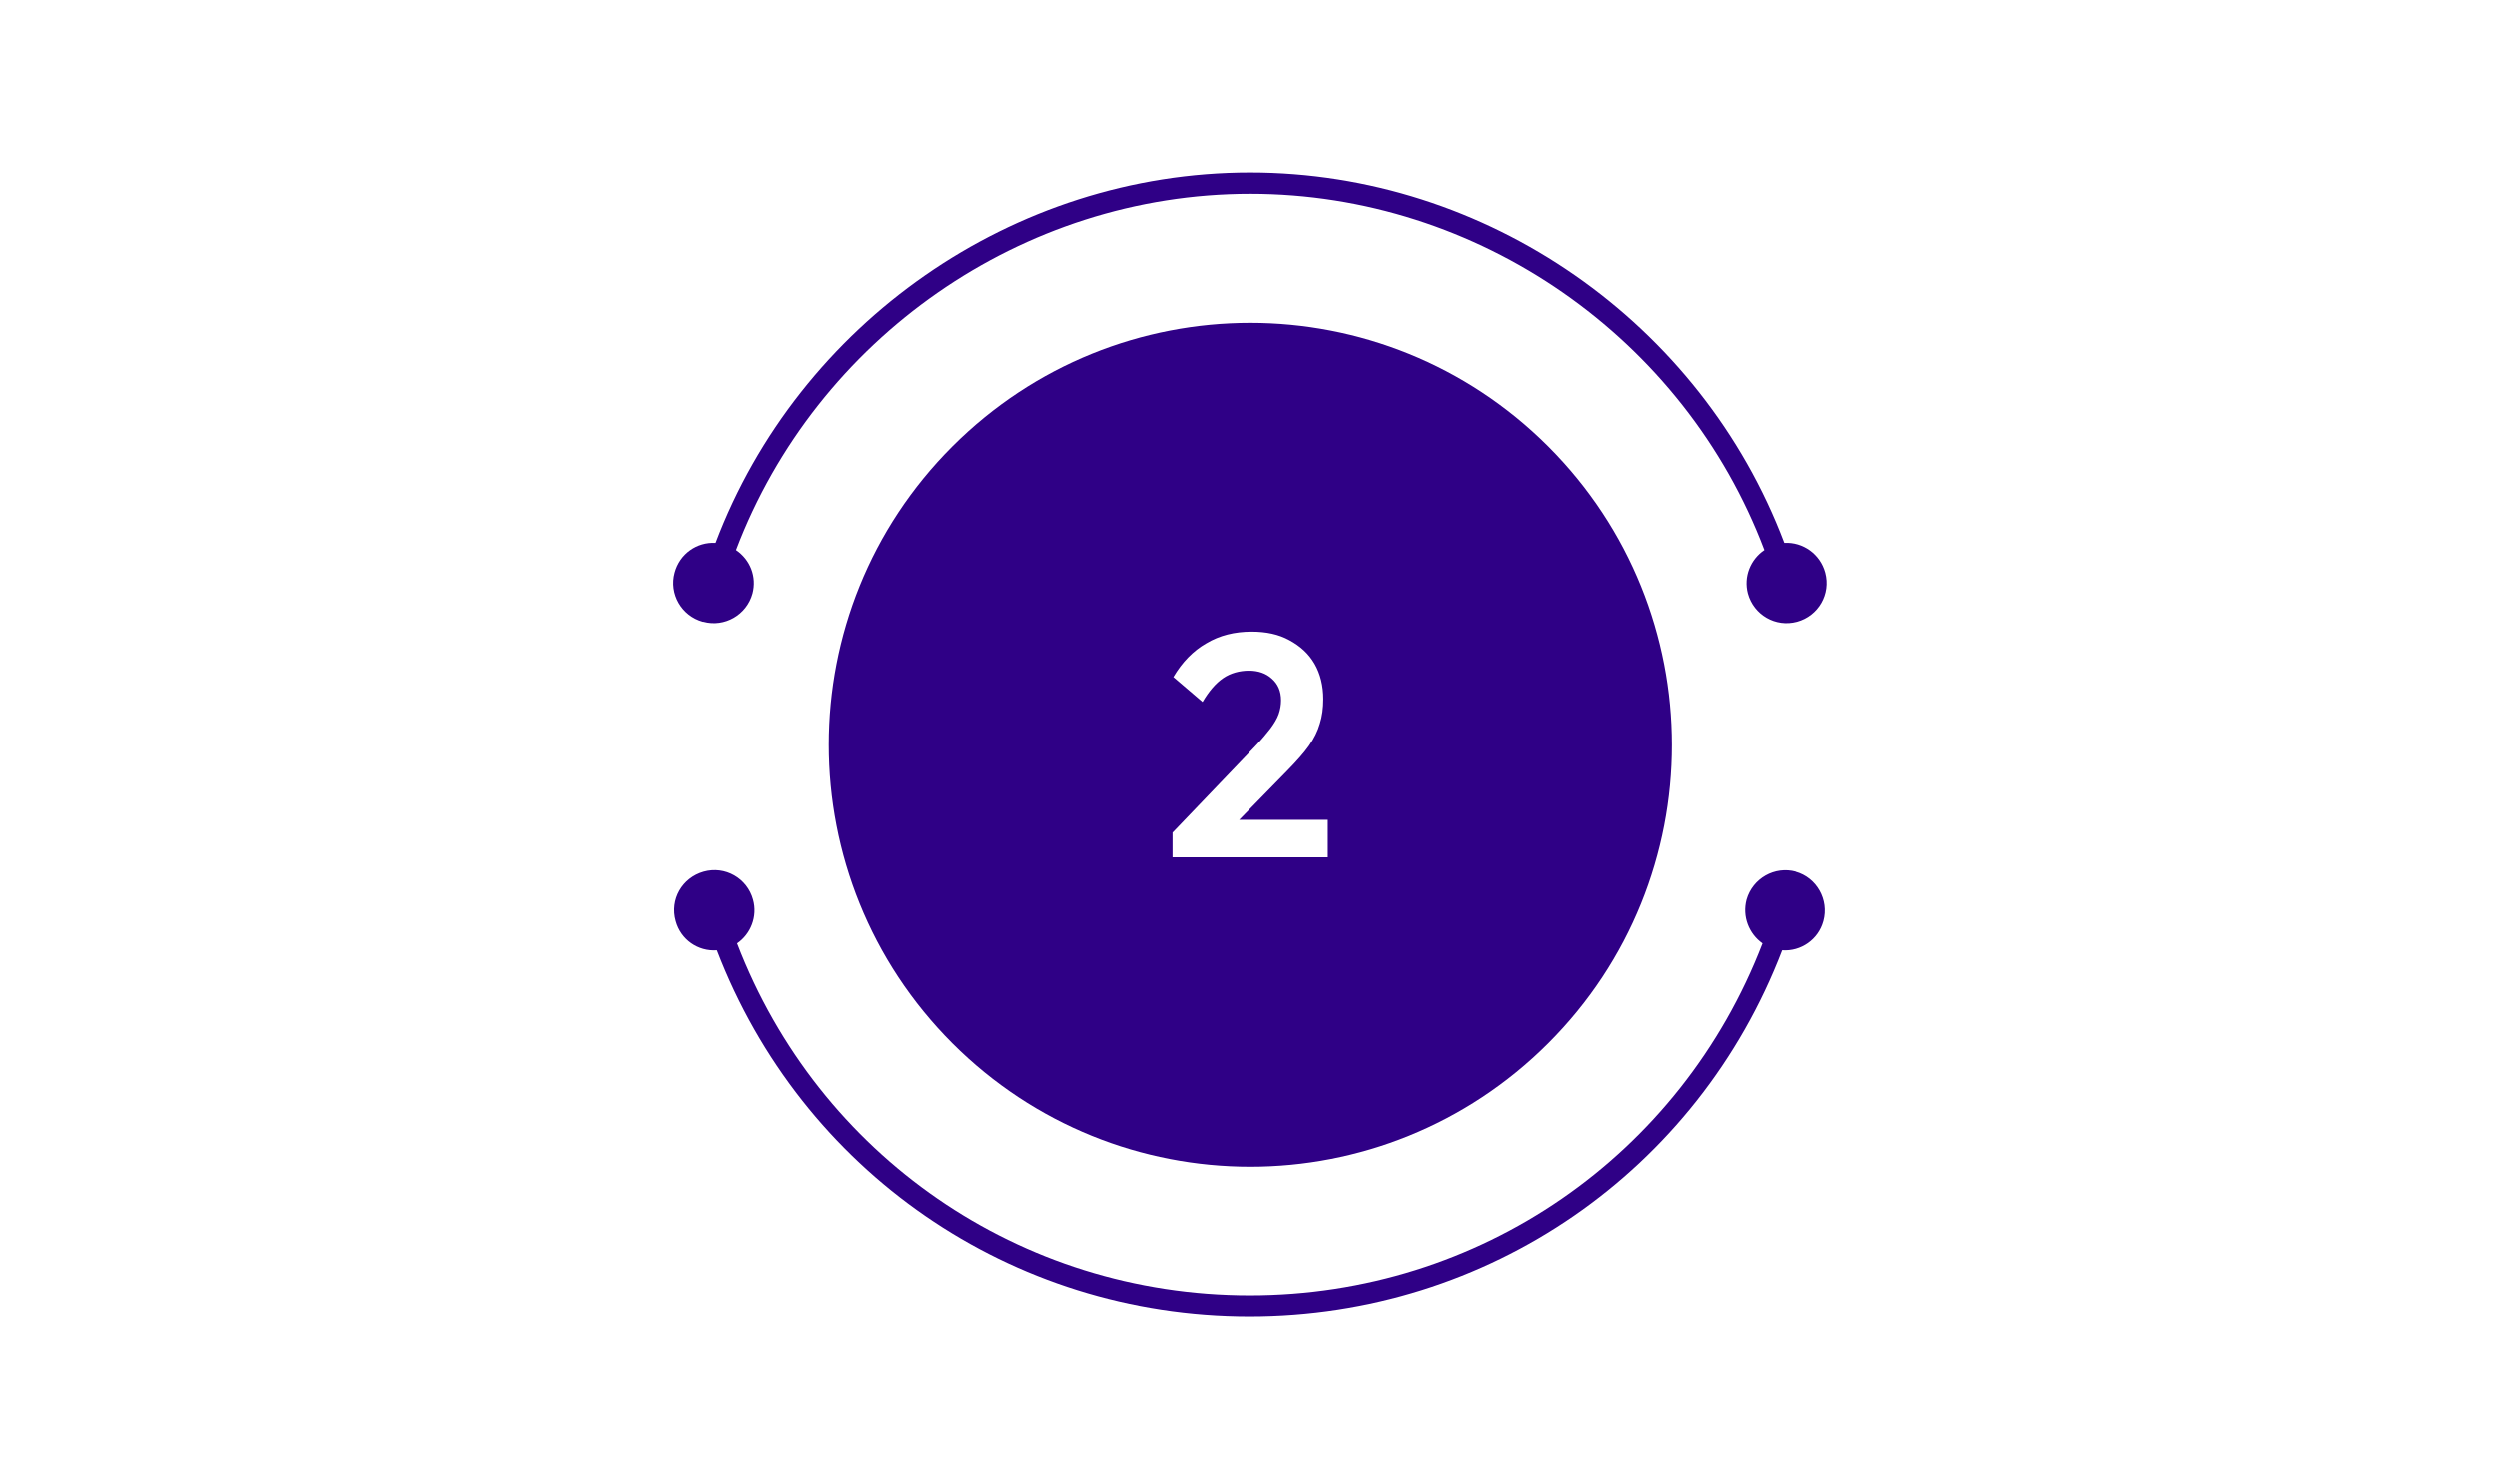 <?xml version="1.0" encoding="UTF-8"?>
<svg id="Layer_1" xmlns="http://www.w3.org/2000/svg" version="1.1" viewBox="0 0 188 111.64">
  <!-- Generator: Adobe Illustrator 29.6.1, SVG Export Plug-In . SVG Version: 2.1.1 Build 9)  -->
  <defs>
    <style>
      .st0 {
        fill: #fff;
      }

      .st1 {
        fill: #2f0086;
      }

      .st2 {
        display: none;
      }
    </style>
  </defs>
  <g id="Layer_11">
    <g id="pfs-icon-padding-ocean-blue">
      <rect id="Rectangle_305" class="st0" y="-.18" width="188" height="112"/>
    </g>
    <g>
      <path class="st1" d="M116.5,78.52c12.4-12.4,12.4-32.52,0-44.94-12.4-12.4-32.48-12.4-44.88,0-12.4,12.4-12.4,32.52,0,44.94,12.4,12.4,32.48,12.4,44.88,0Z"/>
      <path class="st1" d="M52.88,46.78c1.6.44,3.26-.52,3.7-2.12.34-1.28-.18-2.56-1.24-3.28,6.04-15.92,21.52-26.8,38.72-26.8s32.68,10.86,38.7,26.8c-1.04.7-1.58,2-1.24,3.28.44,1.6,2.08,2.56,3.7,2.12,1.6-.44,2.56-2.08,2.12-3.7-.38-1.4-1.68-2.32-3.08-2.24-6.26-16.56-22.36-27.86-40.22-27.86s-33.98,11.32-40.24,27.86c-1.4-.08-2.7.82-3.08,2.24-.44,1.6.52,3.26,2.12,3.7h.04Z"/>
      <path class="st1" d="M135.14,65.6c-1.6-.44-3.26.5-3.72,2.1-.34,1.28.18,2.58,1.2,3.3-6.14,15.96-21.28,26.5-38.6,26.5s-32.48-10.54-38.6-26.5c1.02-.7,1.56-2.02,1.2-3.3-.44-1.6-2.1-2.56-3.72-2.1s-2.56,2.1-2.1,3.72c.38,1.4,1.68,2.3,3.1,2.2,6.36,16.6,22.1,27.56,40.1,27.56s33.74-10.96,40.1-27.56c1.4.1,2.72-.8,3.1-2.2.44-1.6-.5-3.28-2.1-3.72h.04Z"/>
    </g>
  </g>
  <g id="Layer_4" class="st2">
    <path class="st0" d="M90.42,57.57l2.86-5.41h1.78l-2.92,5.41h-1.72ZM90.42,58.52v-.95l.59-.46h5.99v1.42h-6.59,0ZM94.37,60.52v-5.33h1.59v5.33s-1.59,0-1.59,0Z"/>
  </g>
  <g id="Layer_3" class="st2">
    <path class="st0" d="M93.77,60.9c-.56,0-1.08-.1-1.55-.3-.47-.21-.86-.5-1.18-.88l1.07-1.06c.16.23.39.43.68.57.3.14.61.22.95.22.31,0,.59-.06.82-.17.23-.12.41-.28.54-.49.14-.22.2-.46.2-.74s-.07-.54-.2-.75-.31-.36-.56-.47-.54-.17-.88-.17c-.15,0-.31,0-.46.04-.16,0-.3.04-.4.09l.72-.9c.2-.06.39-.12.58-.15.2-.05.38-.07.54-.07.43,0,.81.1,1.15.31.35.2.62.48.82.86.21.36.31.8.31,1.3,0,.56-.13,1.04-.39,1.46-.26.41-.63.74-1.1.97s-1.02.35-1.65.35h0l-.02-.02h0ZM92.79,56.78v-.93l2.14-2.49,1.86-.02-2.21,2.53-1.78.9h0ZM91.51,53.82v-1.41h5.28v.93l-1.32.47h-3.96,0Z"/>
  </g>
  <g id="Layer_2">
    <path class="st0" d="M88.2,62.66l6.3-6.58c.44-.46.8-.9,1.08-1.26.28-.38.5-.74.62-1.08s.18-.7.18-1.04c0-.7-.24-1.24-.7-1.64-.44-.4-1.02-.6-1.72-.6s-1.38.18-1.94.56-1.08.98-1.56,1.8l-2.2-1.88c.66-1.12,1.5-1.98,2.48-2.54,1-.6,2.14-.88,3.42-.88,1.1,0,2.04.2,2.84.64.82.44,1.46,1.02,1.9,1.78s.66,1.66.66,2.66c0,.68-.08,1.3-.26,1.86-.16.56-.44,1.12-.82,1.66s-.92,1.14-1.6,1.84l-4.58,4.68h-4.1v.02h0ZM88.2,64.5v-1.86l2.76-.94h8.94v2.82h-11.7v-.02Z"/>
  </g>
</svg>
